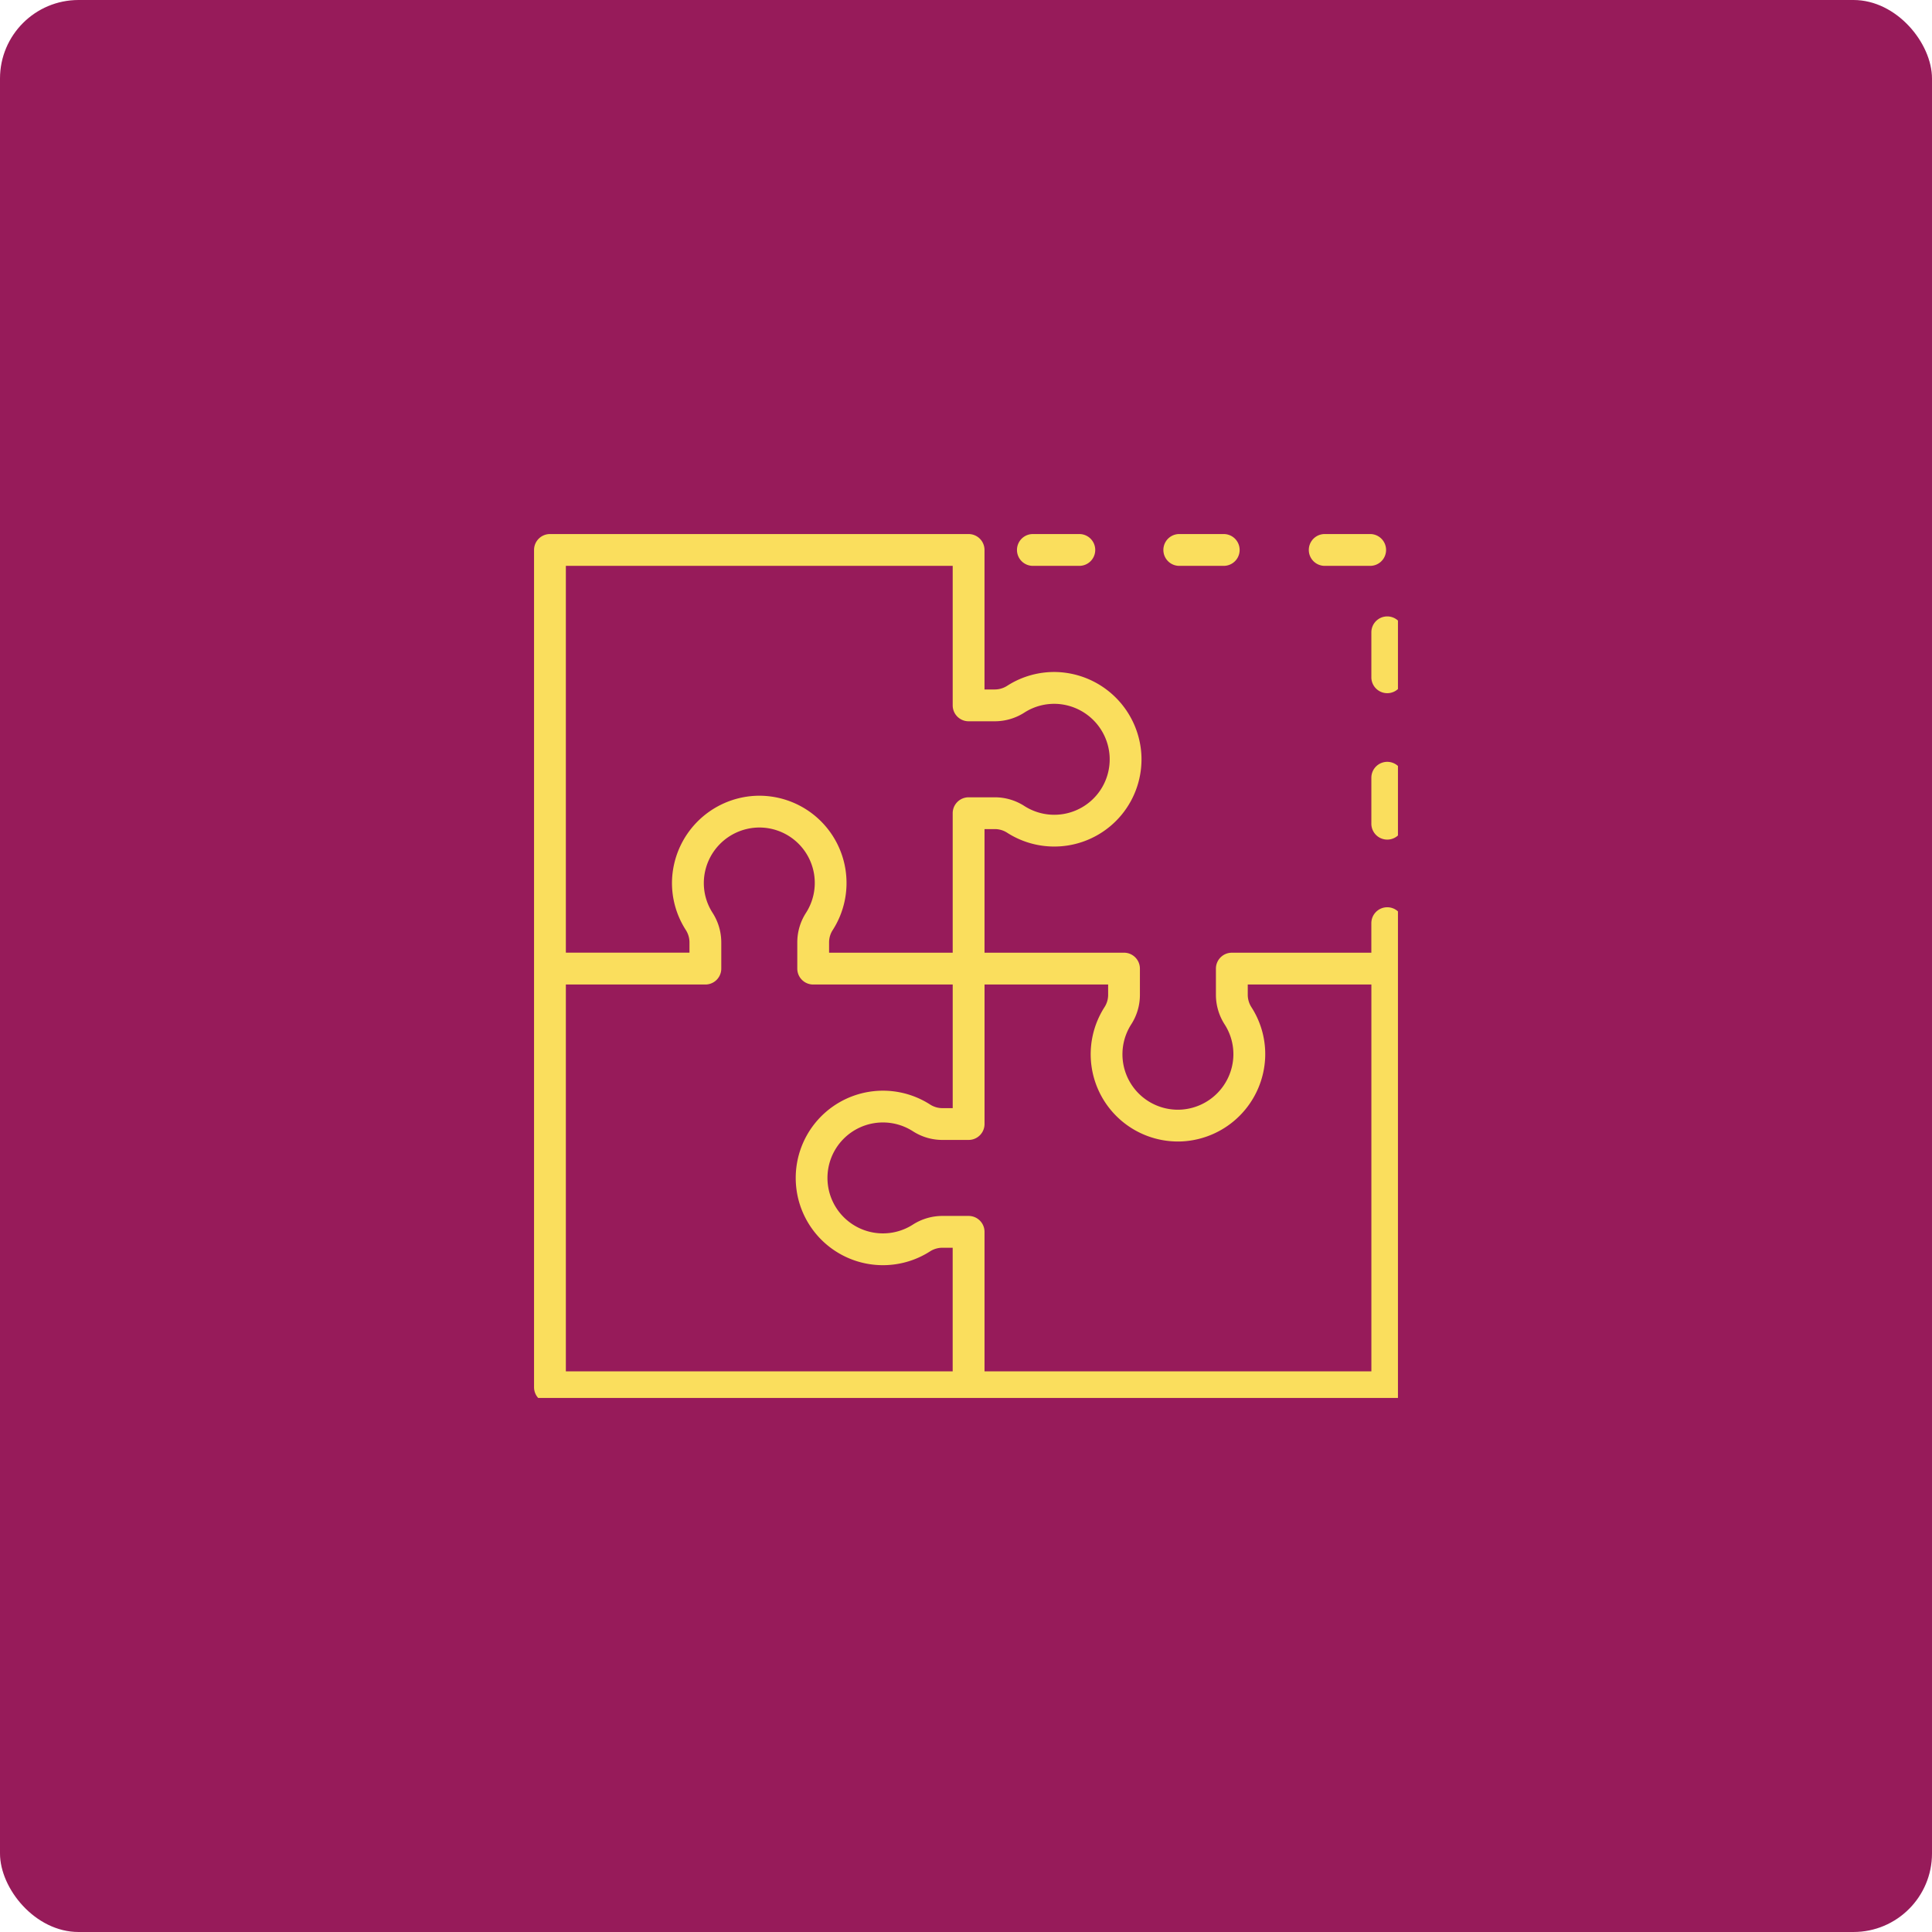 <svg xmlns="http://www.w3.org/2000/svg" xmlns:xlink="http://www.w3.org/1999/xlink" width="123" height="123" viewBox="0 0 123 123"><defs><clipPath id="a"><rect width="55" height="55" fill="#fade5d"/></clipPath></defs><g transform="translate(-280 -5302.491)"><rect width="123" height="123" rx="5" transform="translate(280 5302.491)" fill="#971b5a"/><g transform="translate(314 5336.491)"><g clip-path="url(#a)"><path d="M557.232,2.025h2.893a1.013,1.013,0,1,0,0-2.025h-2.893a1.013,1.013,0,1,0,0,2.025" transform="translate(-525.442)" fill="#fade5d"/><path d="M724.552,2.025h2.893a1.013,1.013,0,0,0,0-2.025h-2.893a1.013,1.013,0,0,0,0,2.025" transform="translate(-683.505)" fill="#fade5d"/><path d="M891.873,2.025h2.893a1.013,1.013,0,1,0,0-2.025h-2.893a1.013,1.013,0,0,0,0,2.025" transform="translate(-841.567)" fill="#fade5d"/><path d="M964.413,94.775a1.013,1.013,0,0,0-1.013,1.013v2.893a1.013,1.013,0,0,0,2.025,0V95.788a1.013,1.013,0,0,0-1.013-1.013" transform="translate(-910.093 -89.531)" fill="#fade5d"/><path d="M964.413,262.094a1.013,1.013,0,0,0-1.013,1.013V266a1.013,1.013,0,1,0,2.025,0v-2.893a1.013,1.013,0,0,0-1.013-1.013" transform="translate(-910.093 -247.592)" fill="#fade5d"/><path d="M28.679,53.307V44.425a1.013,1.013,0,0,0-1.013-1.013H25.994a3.489,3.489,0,0,0-1.884.557,3.531,3.531,0,1,1,.008-5.949,3.457,3.457,0,0,0,1.876.553h1.673a1.013,1.013,0,0,0,1.013-1.013V28.679h7.869v.66a1.436,1.436,0,0,1-.23.779,5.554,5.554,0,0,0,4.671,8.555q.133,0,.267-.006a5.582,5.582,0,0,0,5.29-5.353,5.515,5.515,0,0,0-.871-3.185,1.469,1.469,0,0,1-.238-.792v-.66h7.87V53.307ZM2.025,28.679h8.882a1.013,1.013,0,0,0,1.013-1.013V25.994a3.489,3.489,0,0,0-.557-1.884,3.5,3.5,0,0,1-.552-2.022,3.546,3.546,0,0,1,3.36-3.4,3.527,3.527,0,0,1,3.141,5.43,3.458,3.458,0,0,0-.553,1.876v1.672a1.013,1.013,0,0,0,1.013,1.013h8.882v7.87h-.66a1.438,1.438,0,0,1-.779-.23,5.554,5.554,0,0,0-8.549,4.938A5.552,5.552,0,0,0,25.2,45.675a1.469,1.469,0,0,1,.792-.238h.66v7.869H2.025ZM26.653,2.025v8.882a1.013,1.013,0,0,0,1.013,1.013h1.672a3.489,3.489,0,0,0,1.884-.557,3.505,3.505,0,0,1,2.022-.552,3.546,3.546,0,0,1,3.4,3.36,3.528,3.528,0,0,1-5.43,3.142,3.457,3.457,0,0,0-1.876-.553H27.666a1.013,1.013,0,0,0-1.013,1.013v8.882h-7.87v-.66a1.439,1.439,0,0,1,.23-.78,5.554,5.554,0,0,0-4.938-8.549,5.583,5.583,0,0,0-5.29,5.353A5.521,5.521,0,0,0,9.657,25.2a1.469,1.469,0,0,1,.238.792v.659H2.025V2.025ZM54.319,23.76a1.013,1.013,0,0,0-1.013,1.013v1.881H44.424a1.013,1.013,0,0,0-1.013,1.013v1.672a3.485,3.485,0,0,0,.558,1.884,3.5,3.5,0,0,1,.552,2.022,3.546,3.546,0,0,1-3.36,3.4,3.528,3.528,0,0,1-3.142-5.429,3.456,3.456,0,0,0,.553-1.876V27.666a1.013,1.013,0,0,0-1.013-1.013H28.679V18.784h.66a1.439,1.439,0,0,1,.779.23,5.554,5.554,0,0,0,8.549-4.938,5.583,5.583,0,0,0-5.353-5.29,5.524,5.524,0,0,0-3.185.871,1.469,1.469,0,0,1-.792.238h-.659V1.013A1.013,1.013,0,0,0,27.666,0H1.013A1.013,1.013,0,0,0,0,1.013V54.319a1.013,1.013,0,0,0,1.013,1.013H54.319a1.013,1.013,0,0,0,1.013-1.013V24.773a1.013,1.013,0,0,0-1.013-1.013" fill="#fade5d"/></g></g></g></svg>